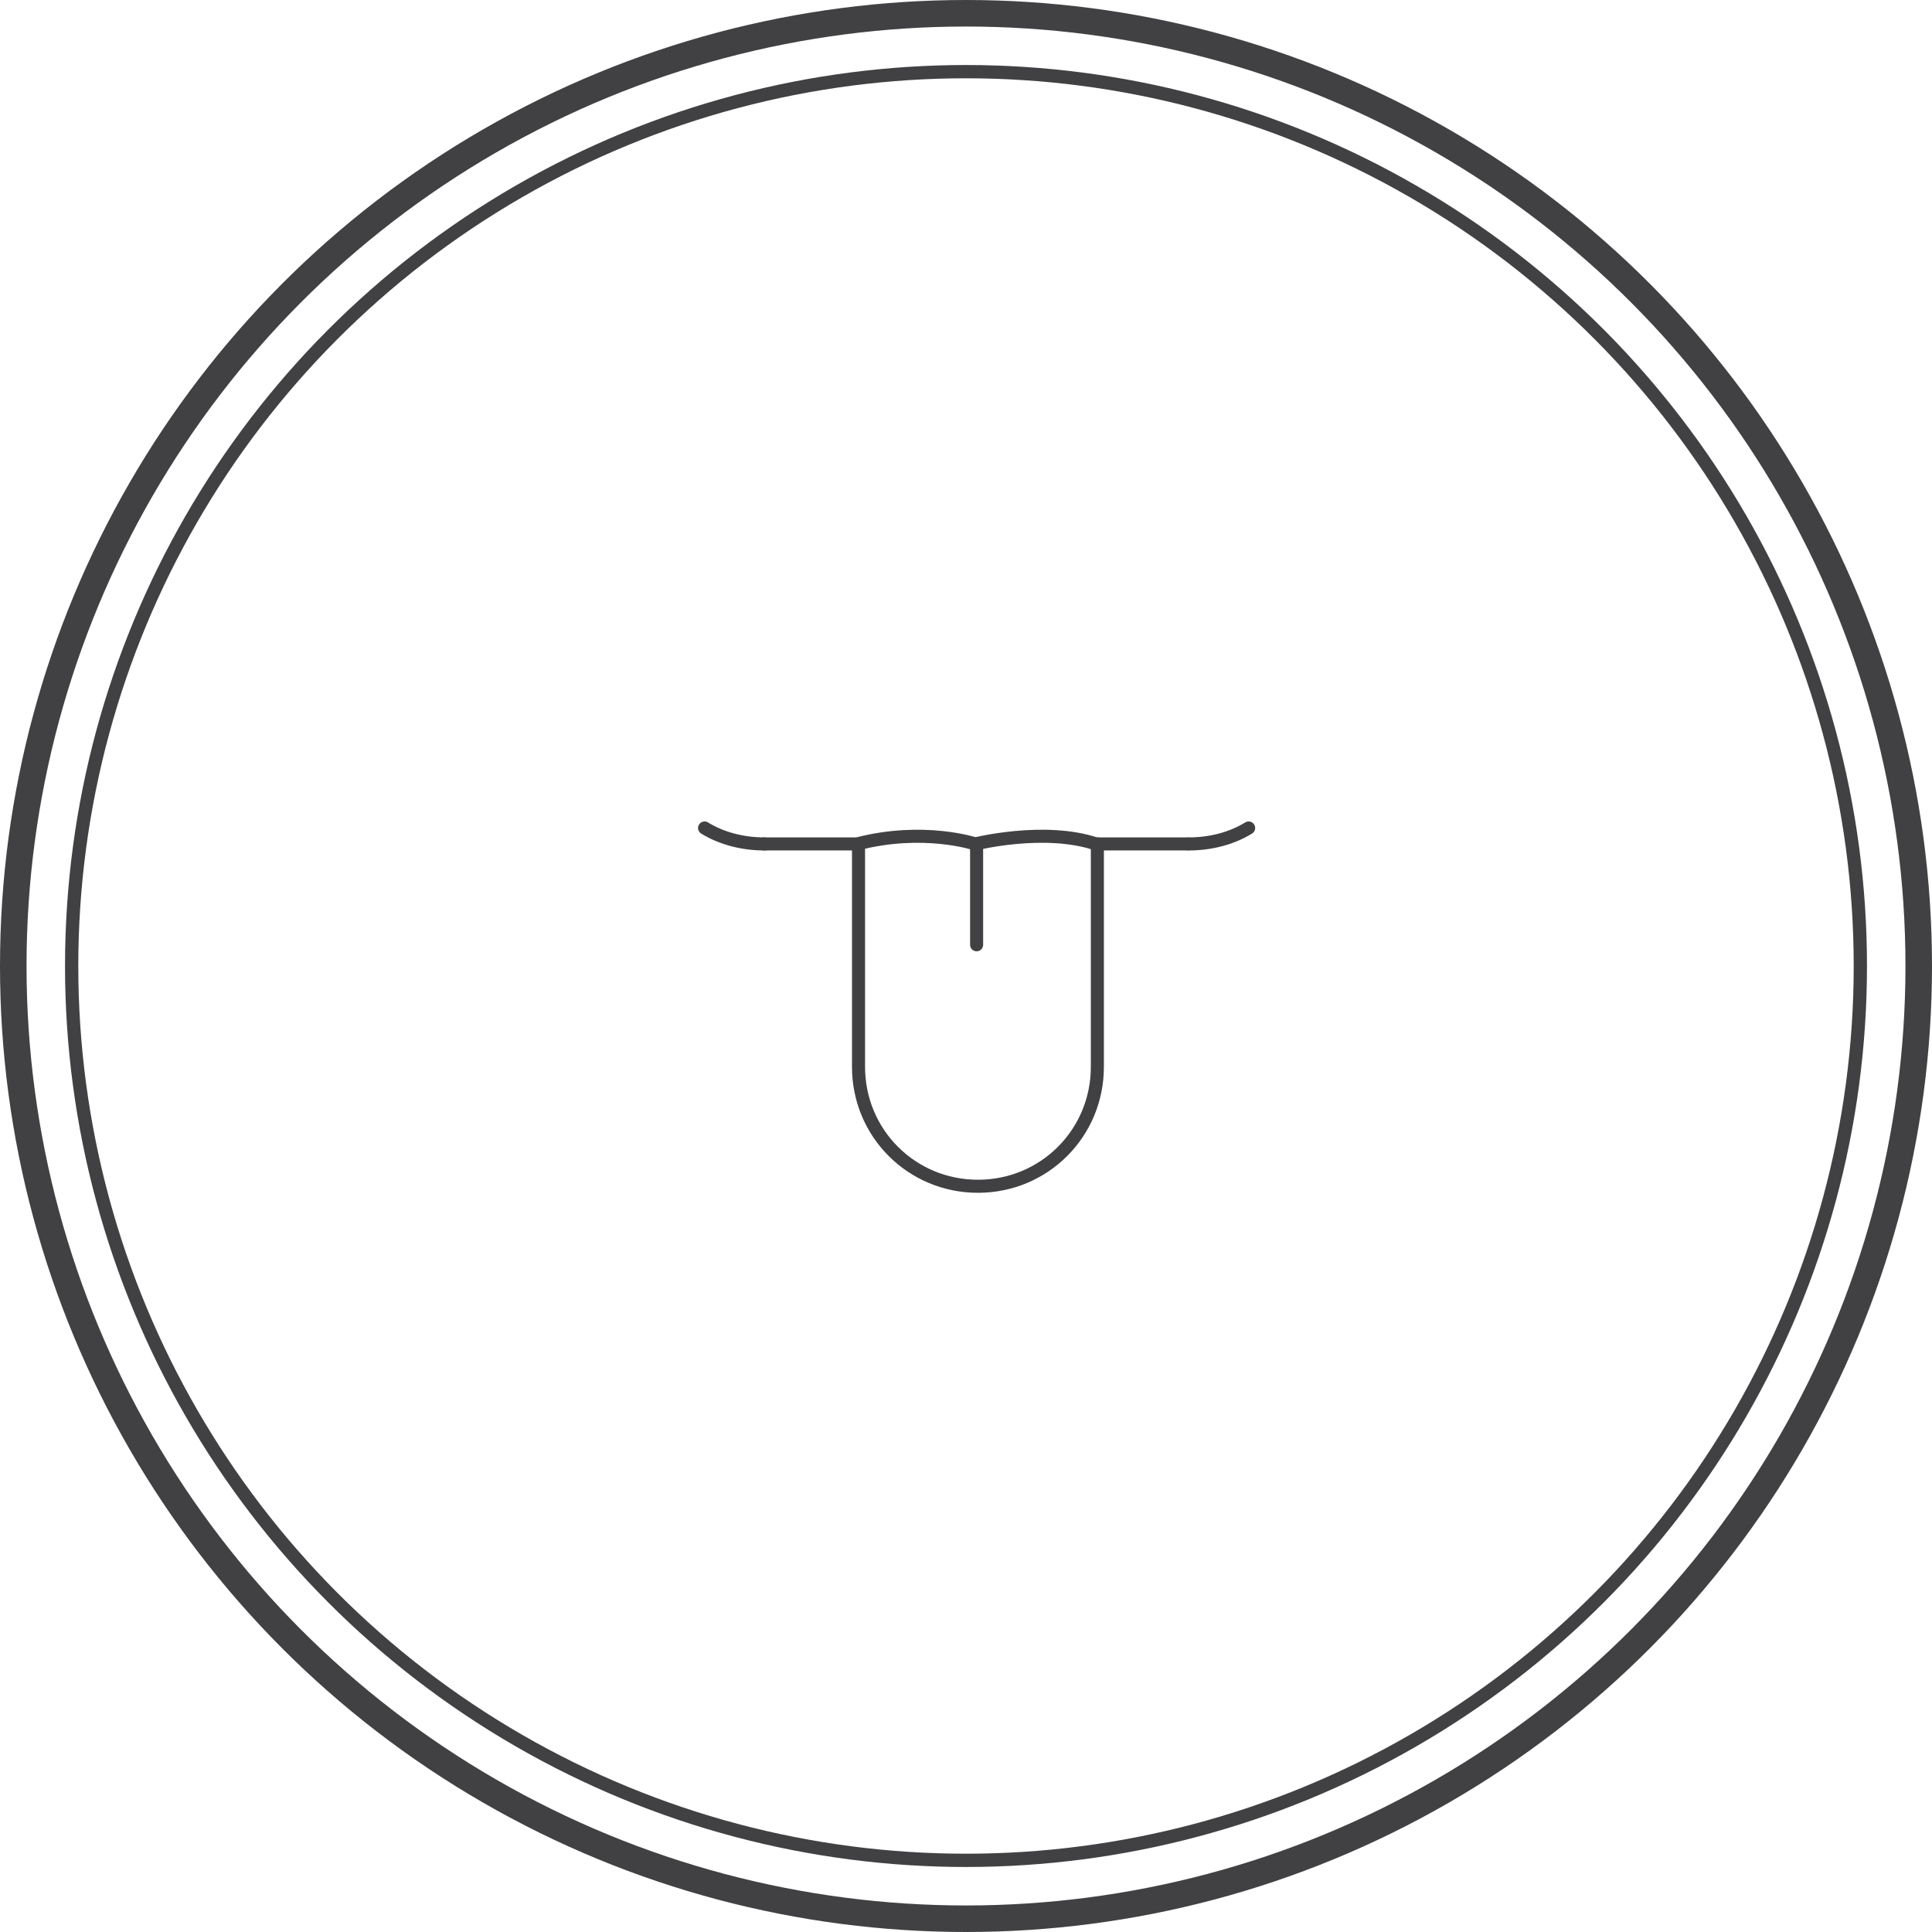 <?xml version="1.0" encoding="utf-8"?>
<!-- Generator: Adobe Illustrator 21.0.2, SVG Export Plug-In . SVG Version: 6.00 Build 0)  -->
<svg version="1.1" xmlns="http://www.w3.org/2000/svg" xmlns:xlink="http://www.w3.org/1999/xlink" x="0px" y="0px"
	 viewBox="0 0 145.6 145.6" style="enable-background:new 0 0 145.6 145.6;" xml:space="preserve">
<style type="text/css">
	.st0{fill:none;stroke:#414042;stroke-width:2;stroke-miterlimit:10;}
	.st1{fill:none;stroke:#414042;stroke-miterlimit:10;}
	.st2{fill:none;stroke:#414042;stroke-width:0.984;stroke-linecap:round;stroke-linejoin:round;stroke-miterlimit:10;}
</style>
<g id="bg">
	<circle class="st0" cx="72.8" cy="72.8" r="71.8"/>
	<circle class="st1" cx="72.8" cy="72.8" r="67.4"/>
</g>
<g id="Layer_4">
	<g>
		<path class="st2" d="M64.7,63.6v16.8c0,5,4,9,9,9l0,0c5,0,9-4,9-9V63.6"/>
		<path class="st2" d="M89.6,63.6L89.6,63.6c1.6,0,3.2-0.4,4.5-1.2"/>
		<path class="st2" d="M57.6,63.6L57.6,63.6c-1.6,0-3.2-0.4-4.5-1.2"/>
		<path class="st2" d="M57.6,63.6c0,0,2.3,0,7,0c5-1.3,8.9,0,8.9,0s5.2-1.3,9.1,0c3.8,0,6.9,0,6.9,0"/>
		<line class="st2" x1="73.6" y1="71.2" x2="73.6" y2="63.6"/>
	</g>
	<g>
	</g>
	<g>
	</g>
	<g>
	</g>
	<g>
	</g>
	<g>
	</g>
	<g>
	</g>
</g>
</svg>
